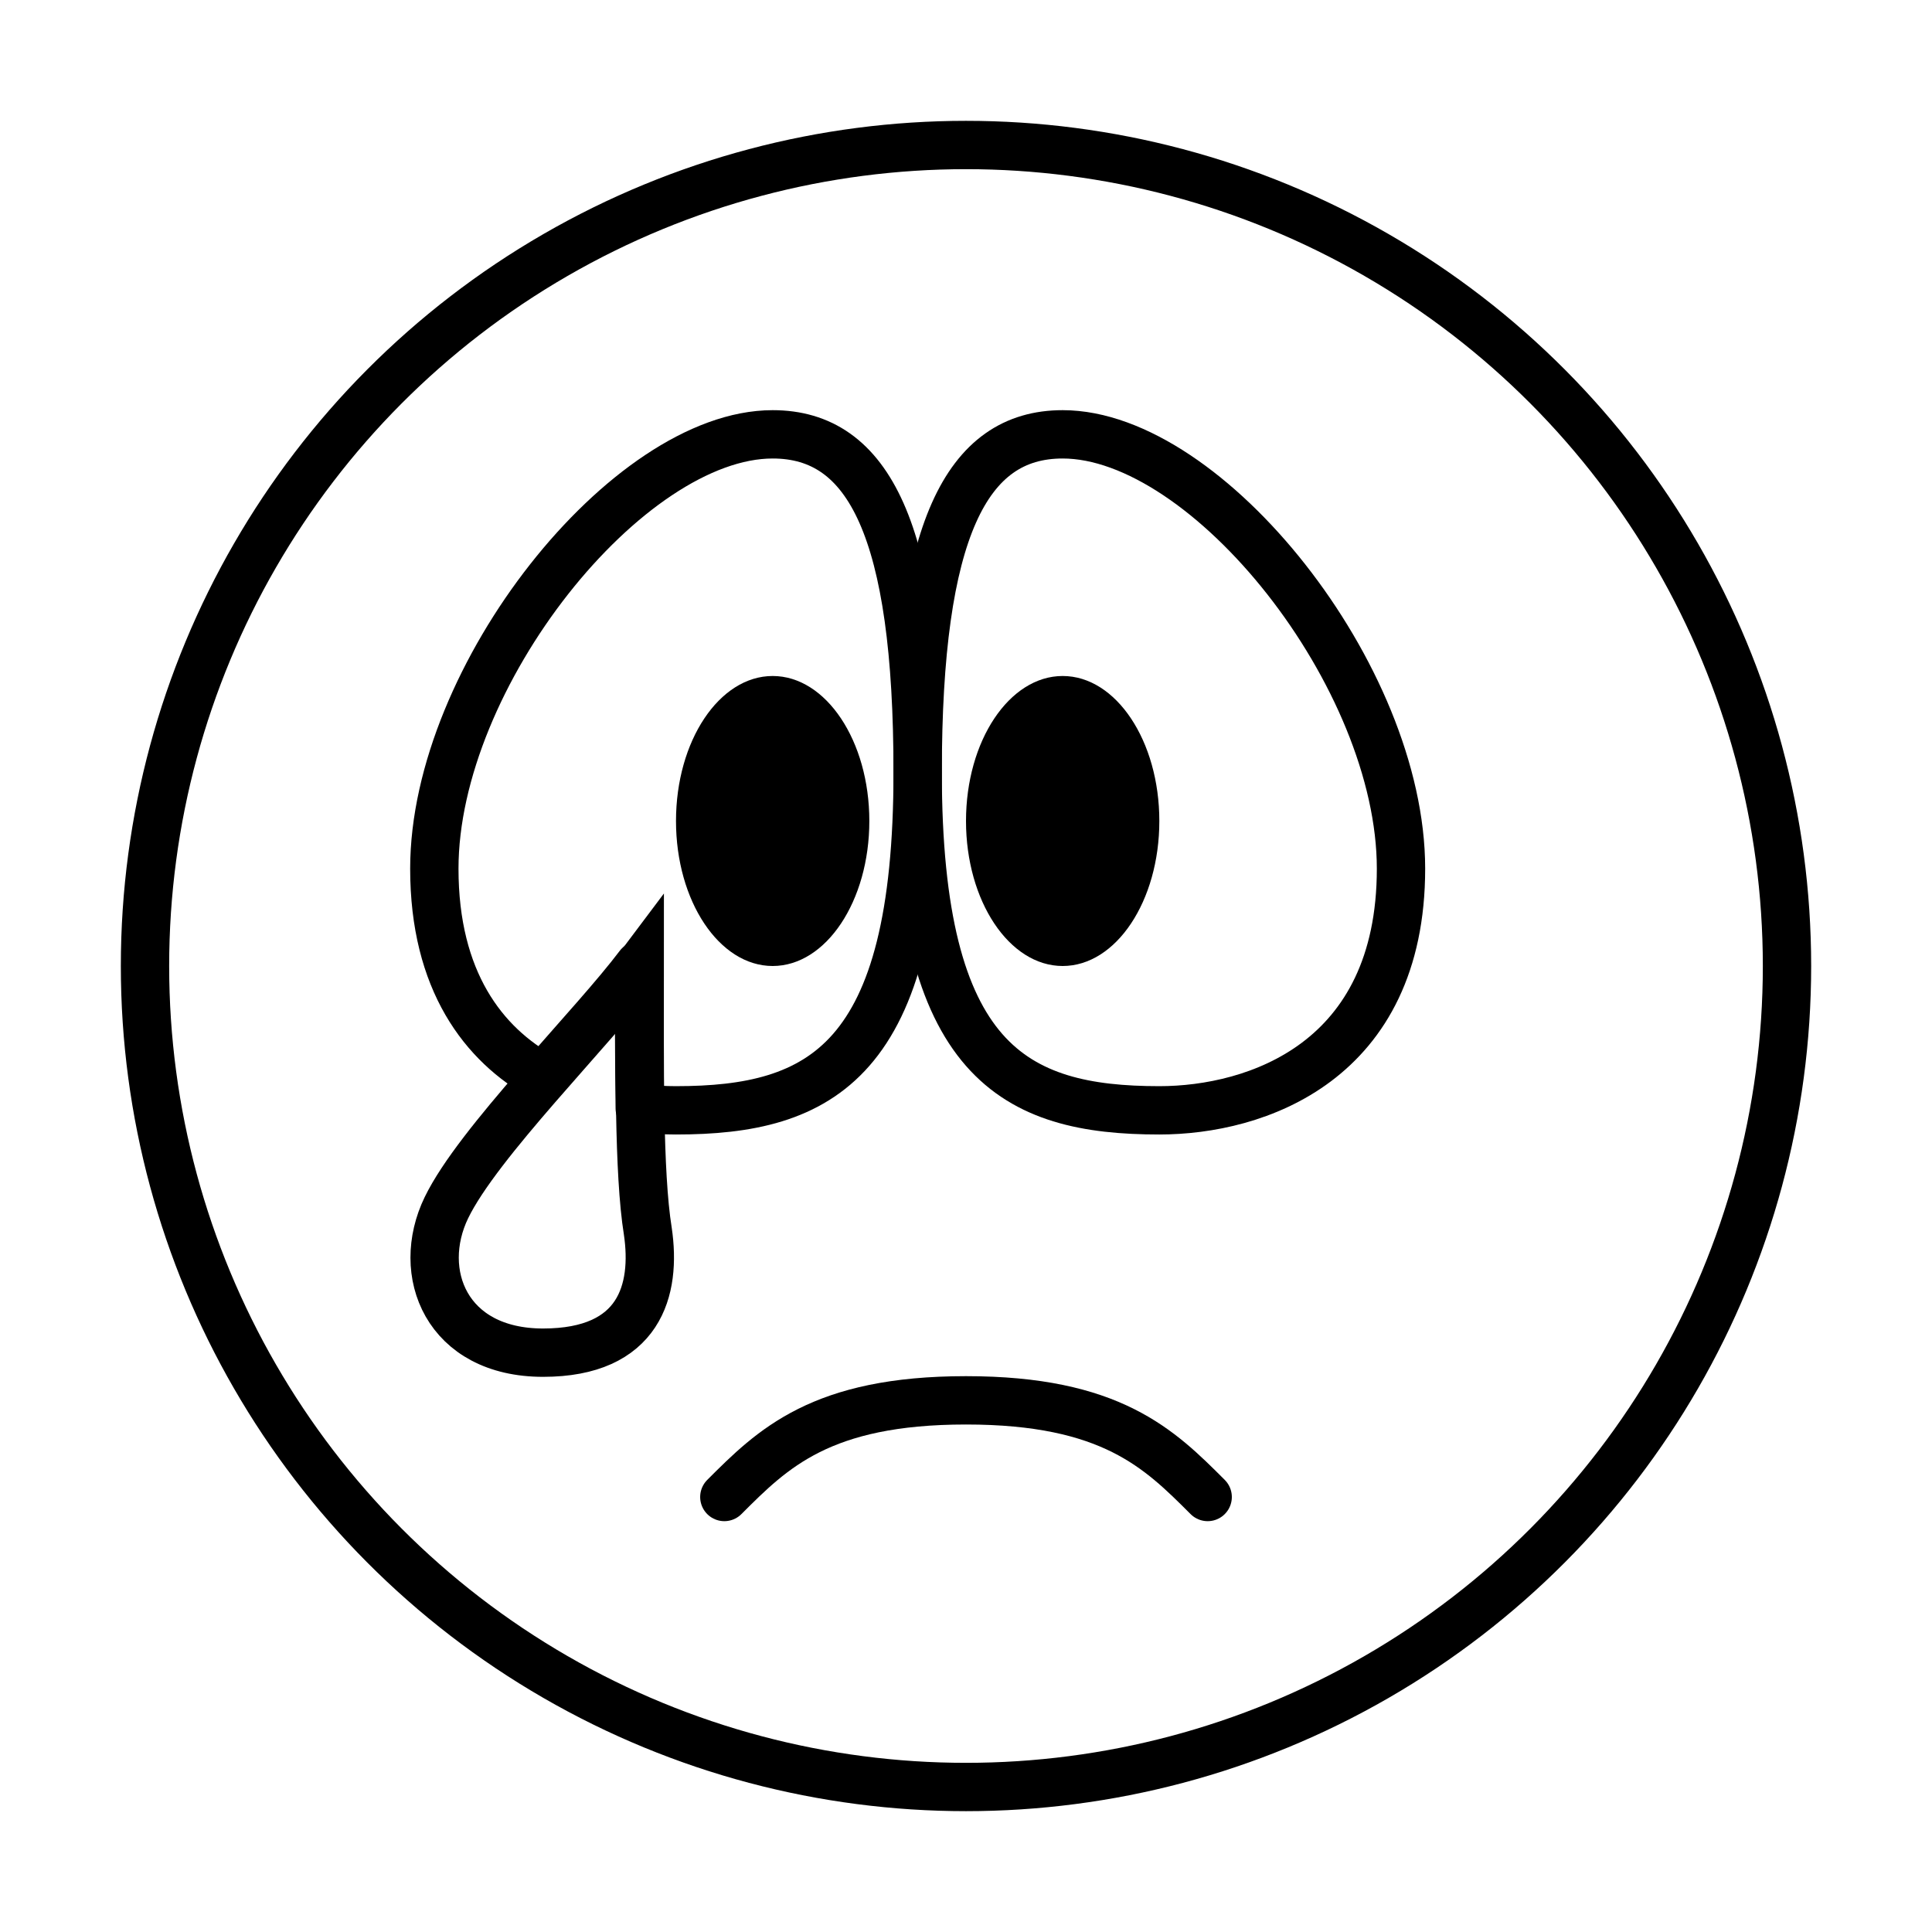 <?xml version="1.0" encoding="UTF-8"?>
<!DOCTYPE svg PUBLIC "-//W3C//DTD SVG 1.1//EN" "http://www.w3.org/Graphics/SVG/1.1/DTD/svg11.dtd">
<!-- Creator: CorelDRAW -->
<svg xmlns="http://www.w3.org/2000/svg" xml:space="preserve" width="20px" height="20px" style="shape-rendering:geometricPrecision; text-rendering:geometricPrecision; image-rendering:optimizeQuality; fill-rule:evenodd; clip-rule:evenodd"
viewBox="0 0 2.878 2.878"
 xmlns:xlink="http://www.w3.org/1999/xlink">
 <defs>
  <style type="text/css">
   <![CDATA[
    .str1 {stroke:black;stroke-width:0.072;stroke-linecap:round}
    .str0 {stroke:black;stroke-width:0.072;stroke-linecap:round;stroke-linejoin:round}
    .fil0 {fill:none}
    .fil1 {fill:black}
   ]]>
  </style>
 </defs>
 <g id="Layer_x0020_1">
  <g id="_200476896">
   <rect id="_200477664" class="fil0" width="2.878" height="2.878"/>
   <g>
    <circle id="_200477568" class="fil0 str0" cx="1.439" cy="1.439" r="1.223"/>
    <path id="_200477472" class="fil0 str0" d="M1.079 2.23c0.072,-0.072 0.144,-0.144 0.36,-0.144 0.216,0 0.288,0.072 0.36,0.144"/>
    <ellipse id="_200477376" class="fil1" cx="1.151" cy="1.223" rx="0.144" ry="0.216"/>
    <ellipse id="_200477280" class="fil1" cx="1.583" cy="1.223" rx="0.144" ry="0.216"/>
    <path id="_200477184" class="fil0 str0" d="M1.367 1.151c0,-0.36 -0.072,-0.504 -0.216,-0.504 -0.216,0 -0.504,0.36 -0.504,0.647 0,0.167 0.073,0.262 0.162,0.311 0.054,-0.062 0.109,-0.122 0.143,-0.167 0,0.07 -0,0.144 0.001,0.213 0.019,0.002 0.037,0.003 0.054,0.003 0.216,0 0.36,-0.072 0.36,-0.504z"/>
    <path id="_200477064" class="fil0 str0" d="M1.367 1.151c0,-0.36 0.072,-0.504 0.216,-0.504 0.216,0 0.504,0.36 0.504,0.647 0,0.288 -0.216,0.36 -0.36,0.36 -0.216,0 -0.36,-0.072 -0.36,-0.504z"/>
    <path id="_200476992" class="fil0 str1" d="M0.953 1.439c-0.072,0.096 -0.241,0.263 -0.288,0.36 -0.047,0.097 0,0.216 0.144,0.216 0.144,0 0.169,-0.093 0.156,-0.181 -0.014,-0.087 -0.012,-0.251 -0.012,-0.395z"/>
   </g>
  </g>
 </g>
</svg>
